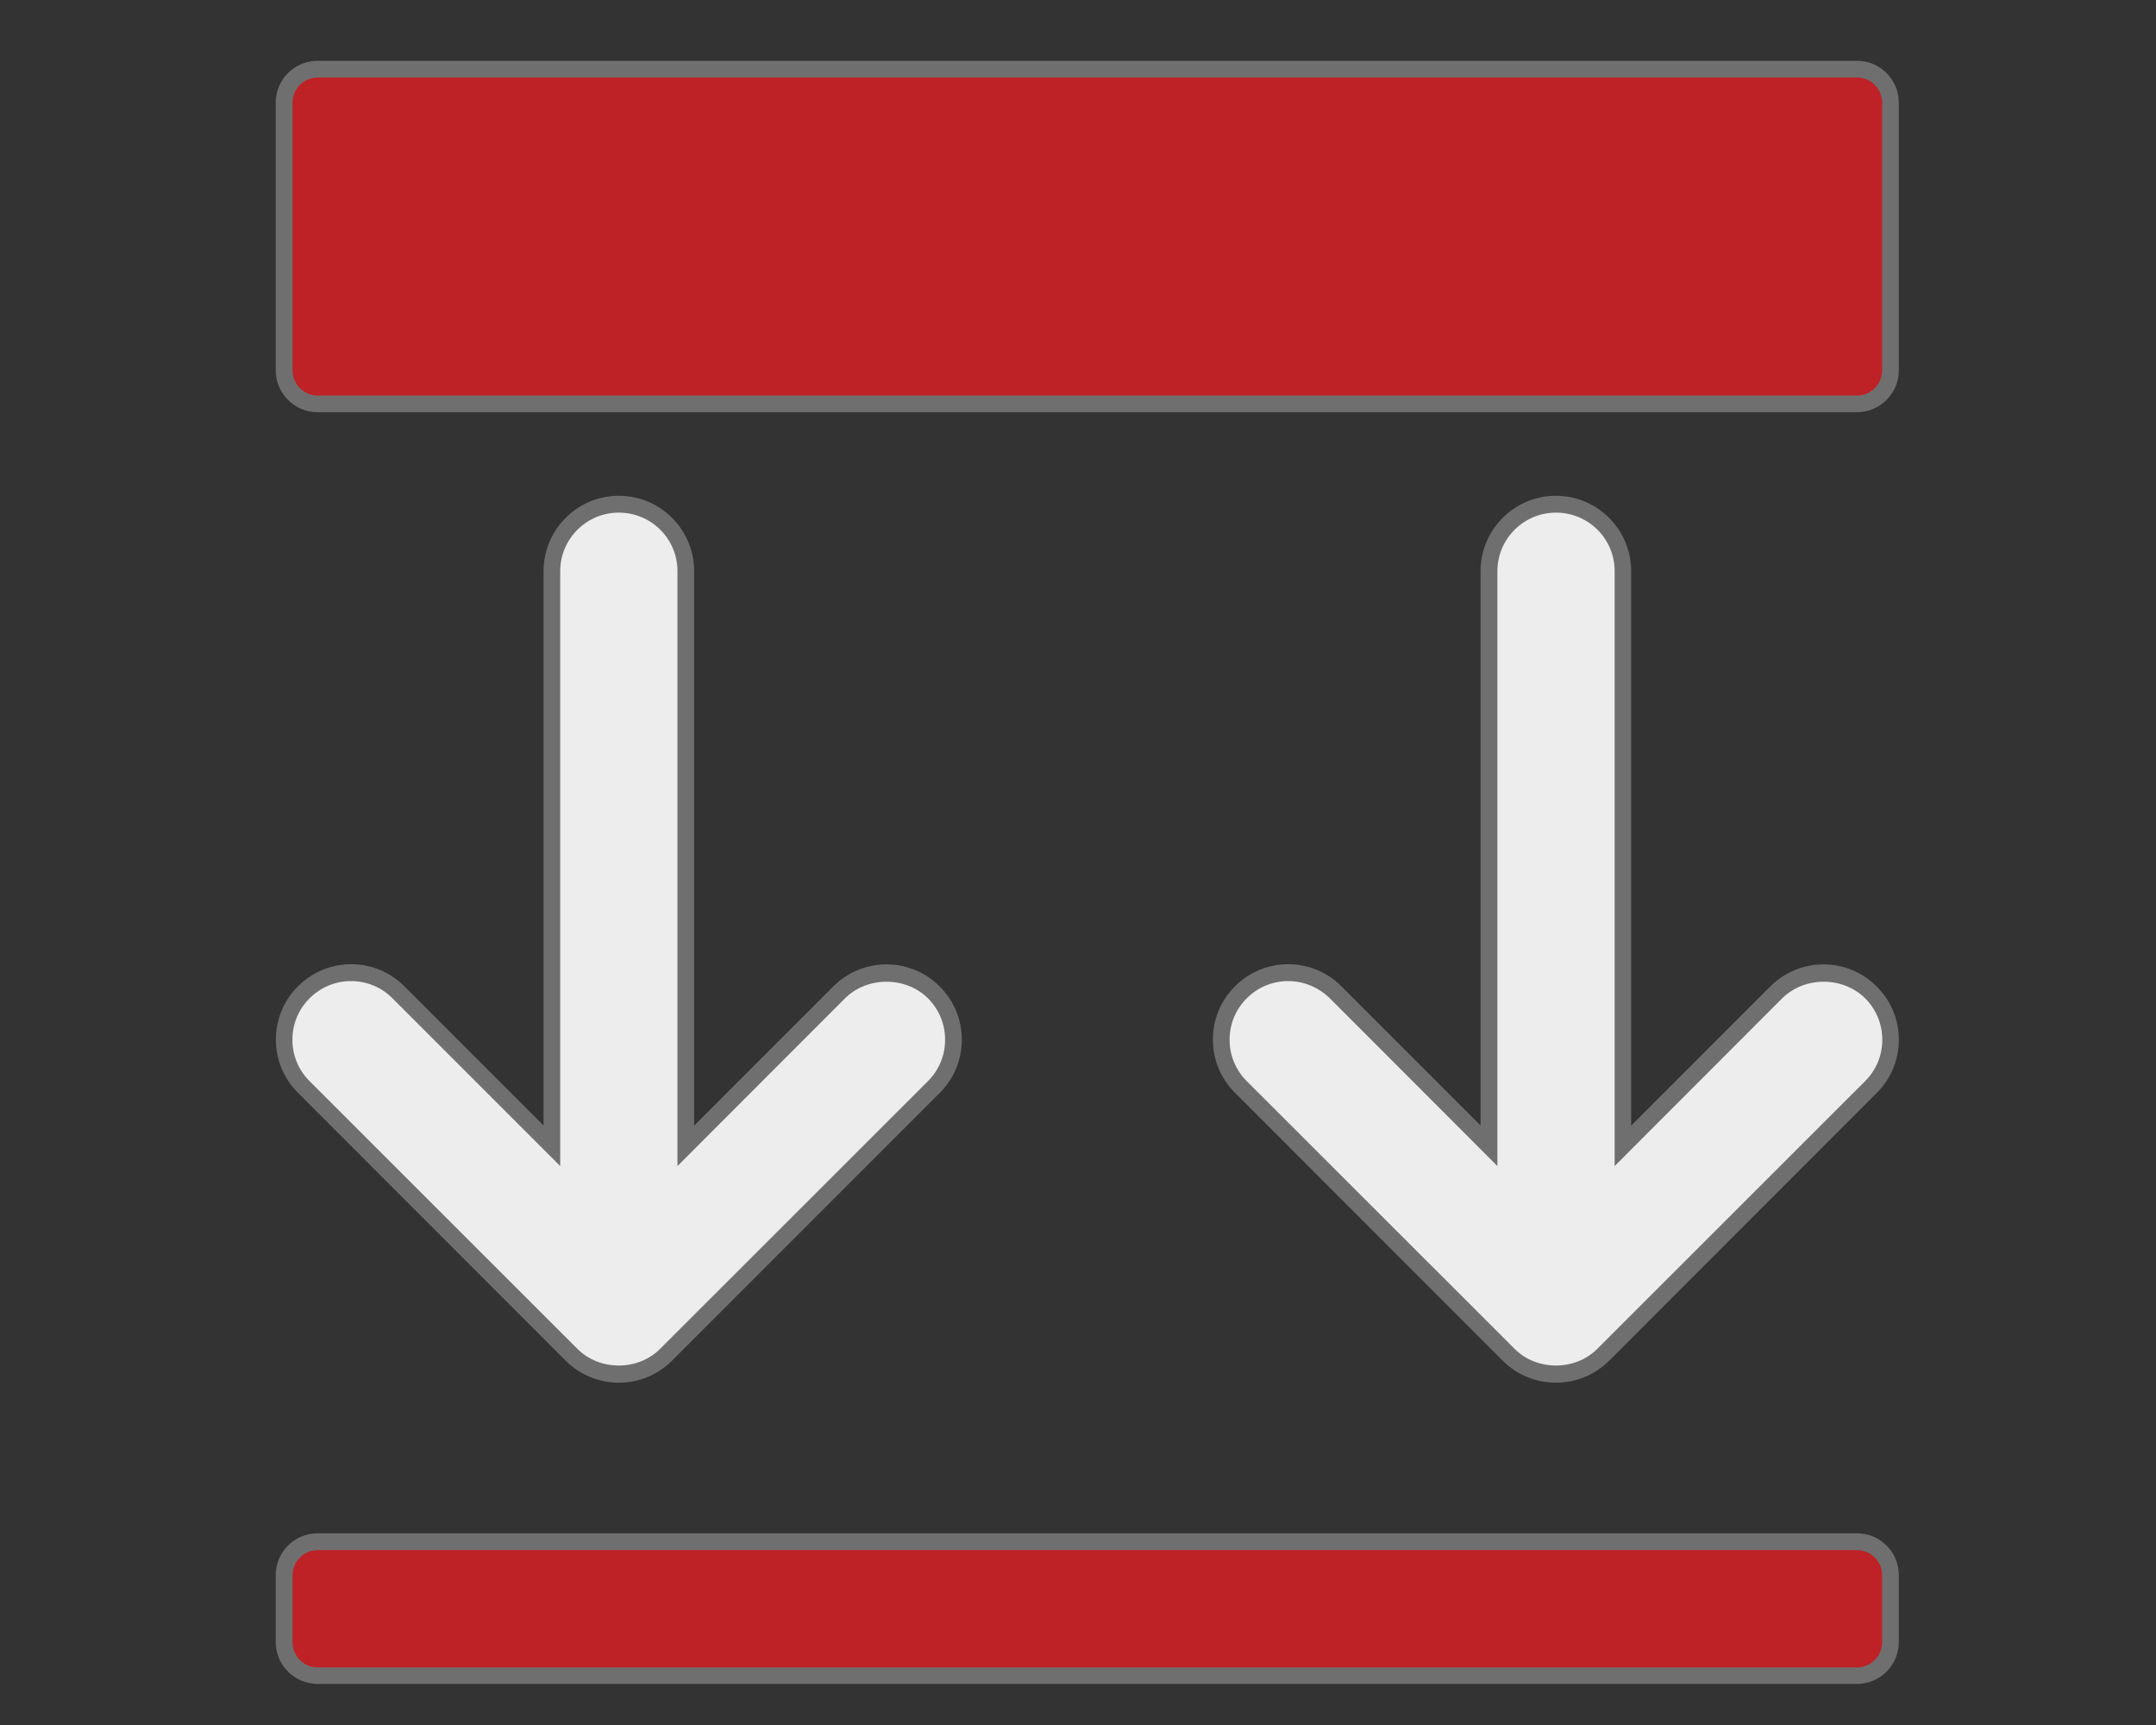<svg xmlns="http://www.w3.org/2000/svg" xmlns:xlink="http://www.w3.org/1999/xlink" id="Capa_1" x="0px" y="0px" viewBox="0 0 1280 1024" style="enable-background:new 0 0 1280 1024;" xml:space="preserve">
<rect x="0" y="0" width="1280" height="1024" fill="#333333" stroke="none"/>
<style type="text/css">
	.st0{clip-path:url(#SVGID_2_);fill:#EDEDED;}
	.st1{clip-path:url(#SVGID_2_);fill:#706F6F;}
	.st2{clip-path:url(#SVGID_2_);fill:#BE2126;}
</style>
<g>
	<defs>
		<rect id="SVGID_1_" x="163.7" y="36.1" width="963.6" height="963.6"></rect>
	</defs>
	<clipPath id="SVGID_2_">
		<use xlink:href="#SVGID_1_" style="overflow:visible;"></use>
	</clipPath>
	<path class="st0" d="M1054.5,589.1l-91.1,91.1V339c0-21.9-17.8-39.7-39.8-39.7c-21.9,0-39.8,17.8-39.8,39.7v341.2l-91.1-91.1   c-15.5-15.5-40.7-15.5-56.2,0c-15.5,15.5-15.5,40.7,0,56.2l159,159c7.7,7.8,17.9,11.6,28.1,11.6c10.2,0,20.3-3.9,28.1-11.6   l158.9-159c15.6-15.5,15.6-40.7,0-56.2C1095.2,573.6,1070,573.6,1054.5,589.1"></path>
	<path class="st1" d="M764.8,582.4c-9.3,0-18,3.6-24.6,10.2c-6.6,6.6-10.2,15.3-10.2,24.6c0,9.3,3.6,18,10.2,24.6l159,158.9   c13.1,13.2,36,13.2,49.1,0l159-158.9c6.6-6.6,10.2-15.3,10.2-24.6c0-9.3-3.6-18-10.2-24.6c-13.2-13.1-36-13.1-49.2,0l-99.5,99.6   V339c0-19.2-15.6-34.7-34.8-34.7c-19.2,0-34.8,15.6-34.8,34.7v353.2l-99.5-99.6C782.7,586,774,582.4,764.8,582.4 M923.7,820.8   c-11.9,0-23.2-4.7-31.6-13.1l-158.9-159c-17.5-17.4-17.5-45.8,0-63.2c17.4-17.5,45.8-17.5,63.2,0l82.6,82.6V339   c0-24.6,20.1-44.7,44.7-44.7c24.6,0,44.7,20,44.7,44.7v329.2l82.6-82.6c17.4-17.5,45.8-17.5,63.2,0c17.5,17.4,17.5,45.8,0,63.2   l-158.9,159C946.8,816.2,935.6,820.8,923.7,820.8"></path>
	<path class="st0" d="M367.4,299.3c-21.9,0-39.8,17.8-39.8,39.7v341.2l-91.1-91.1c-15.5-15.5-40.7-15.5-56.2,0s-15.5,40.7,0,56.2   l158.9,159c7.8,7.8,17.9,11.6,28.1,11.6s20.3-3.9,28.1-11.6l158.9-159c15.5-15.5,15.5-40.7,0-56.2c-15.5-15.5-40.7-15.5-56.2,0   l-91.1,91.1V339C407.1,317.1,389.3,299.3,367.4,299.3"></path>
	<path class="st1" d="M208.4,582.4c-9.3,0-17.9,3.6-24.6,10.2c-6.6,6.6-10.2,15.3-10.2,24.6c0,9.3,3.6,18,10.2,24.6l159,158.9   c13.1,13.2,36,13.2,49.1,0l159-158.9c6.6-6.6,10.2-15.3,10.2-24.6c0-9.3-3.6-18-10.2-24.6c-13.2-13.1-36-13.1-49.2,0l-99.5,99.6   V339c0-19.2-15.6-34.7-34.8-34.7s-34.8,15.6-34.8,34.7v353.2L233,592.6C226.4,586,217.7,582.4,208.4,582.4 M367.4,820.8   c-11.9,0-23.2-4.7-31.6-13.1l-158.9-159c-17.5-17.4-17.5-45.8,0-63.2c17.4-17.5,45.8-17.5,63.2,0l82.6,82.6V339   c0-24.6,20.1-44.7,44.7-44.7s44.7,20,44.7,44.7v329.2l82.6-82.6c17.4-17.5,45.8-17.5,63.2,0c17.5,17.4,17.5,45.8,0,63.2L399,807.7   C390.5,816.2,379.3,820.8,367.4,820.8"></path>
	<path class="st2" d="M1102.5,915.2H188.6c-11,0-19.9,8.9-19.9,19.8v39.8c0,11,8.9,19.8,19.9,19.8h913.9c11,0,19.8-8.9,19.8-19.8   v-39.8C1122.3,924.1,1113.4,915.2,1102.5,915.2"></path>
	<path class="st1" d="M188.6,920.2c-8.2,0-14.9,6.7-14.9,14.9v39.8c0,8.2,6.7,14.9,14.9,14.9h913.9c8.2,0,14.9-6.7,14.9-14.9v-39.8   c0-8.2-6.7-14.9-14.9-14.9H188.6z M1102.5,999.6H188.6c-13.7,0-24.9-11.1-24.9-24.8v-39.8c0-13.7,11.1-24.8,24.9-24.8h913.9   c13.7,0,24.8,11.1,24.8,24.8v39.8C1127.3,988.5,1116.2,999.6,1102.5,999.6"></path>
	<path class="st2" d="M1102.5,41H188.6c-11,0-19.9,8.9-19.9,19.8v159c0,11,8.9,19.8,19.9,19.8h913.9c11,0,19.8-8.9,19.8-19.8v-159   C1122.3,49.9,1113.4,41,1102.5,41"></path>
	<path class="st1" d="M188.6,46c-8.2,0-14.9,6.7-14.9,14.9v159c0,8.2,6.7,14.9,14.9,14.9h913.9c8.2,0,14.9-6.7,14.9-14.9v-159   c0-8.2-6.7-14.9-14.9-14.9H188.6z M1102.5,244.7H188.6c-13.7,0-24.9-11.1-24.9-24.8v-159c0-13.7,11.1-24.8,24.9-24.8h913.9   c13.7,0,24.8,11.1,24.8,24.8v159C1127.3,233.5,1116.2,244.7,1102.5,244.7"></path>
</g>
</svg>